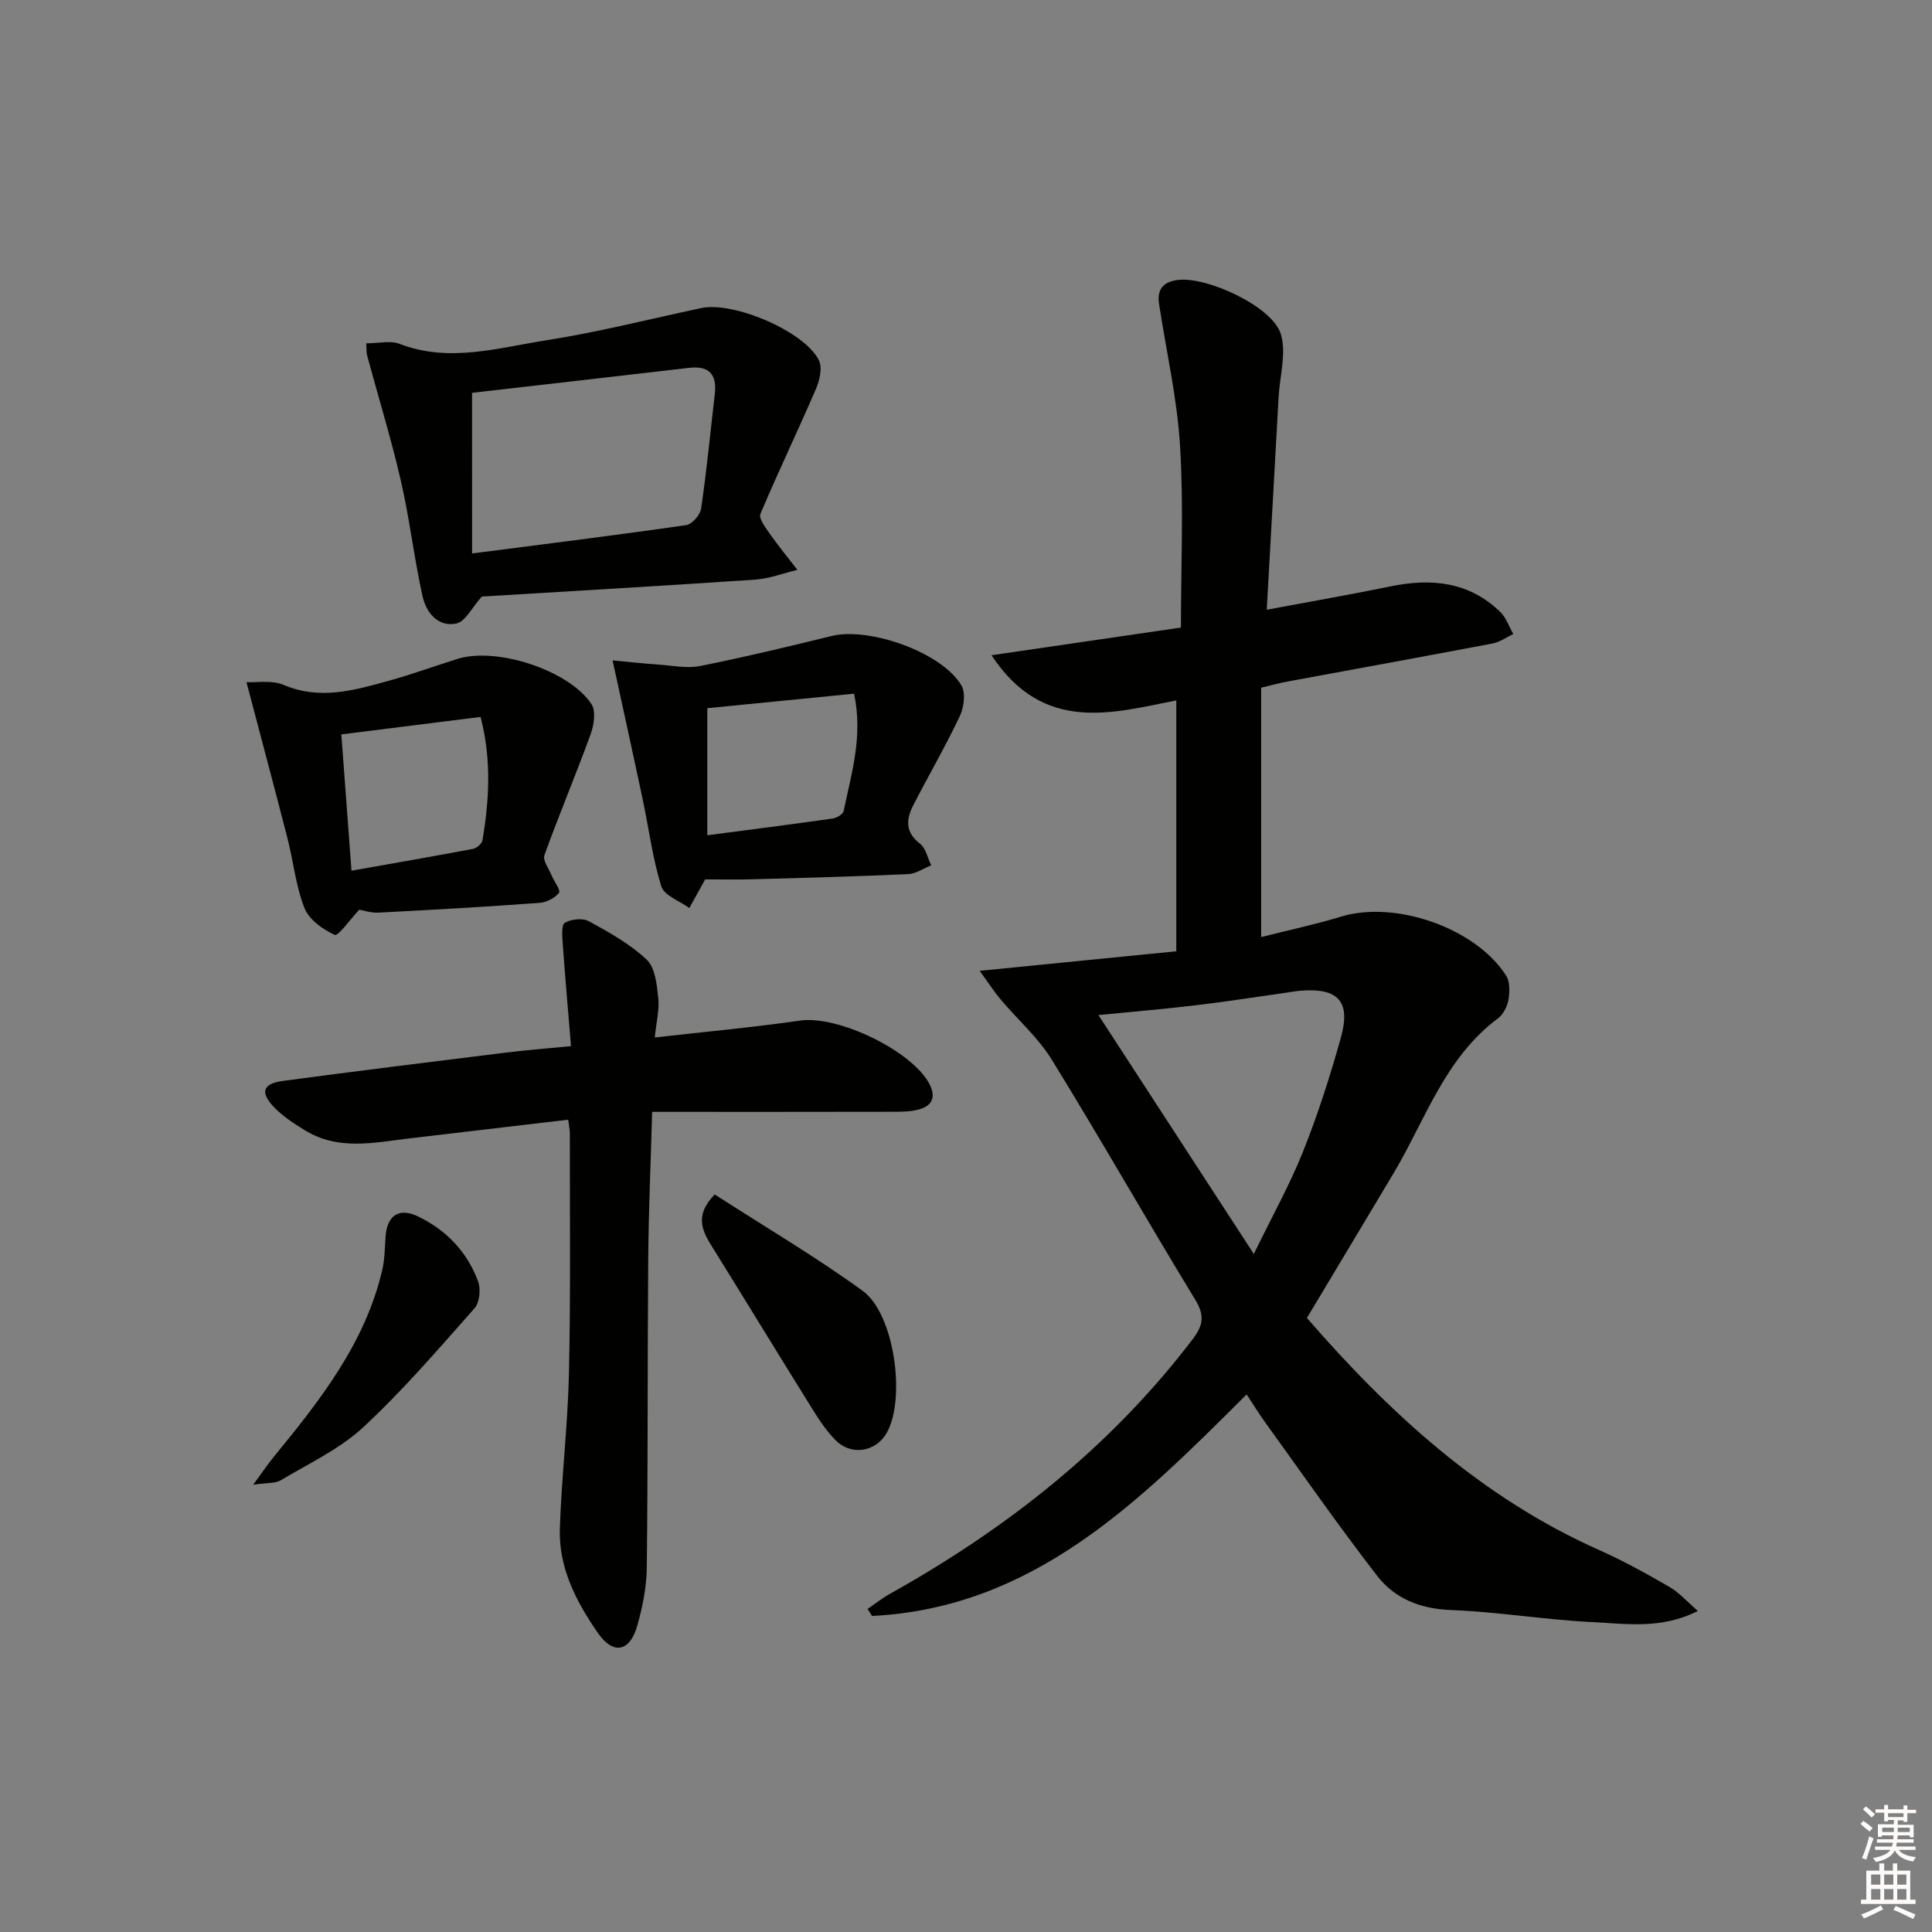 <svg enable-background="new 0 0 400 400" viewBox="0 0 400 400" xmlns="http://www.w3.org/2000/svg"><rect x="0" y="0" width="400" height="400" fill="#808080" stroke="none"/><g fill="#010100"><path d="m270.58 272.87c17 19.58 36.07 37.18 60.53 48.06 4.99 2.22 9.79 4.88 14.52 7.62 2.05 1.18 3.68 3.07 5.89 4.98-7.54 3.84-14.81 2.65-21.84 2.31-9.79-.48-19.52-2.13-29.3-2.5-6.36-.25-11.62-2.37-15.28-7.11-8.02-10.38-15.52-21.16-23.2-31.8-1.33-1.85-2.52-3.8-3.8-5.73-22.28 22.22-44.09 44.17-77.55 45.87-.31-.48-.63-.97-.94-1.45 1.55-1.05 3.02-2.23 4.65-3.14 24.25-13.54 45.66-30.41 62.62-52.65 2.24-2.93 2.59-4.95.56-8.28-10.04-16.46-19.56-33.23-29.67-49.64-2.84-4.61-7.1-8.33-10.63-12.52-1.31-1.56-2.42-3.29-4.3-5.89 14.08-1.4 26.89-2.68 40.7-4.05 0-17.37 0-34.42 0-51.94-13.18 2.59-27.49 6.98-38.26-9.35 13.56-1.98 26.35-3.85 39.22-5.73 0-12.69.58-25.17-.18-37.58-.6-9.85-2.85-19.61-4.35-29.41-.48-3.11.96-4.67 4.03-4.99 6.08-.65 19.43 5.54 21.17 11.18 1.22 3.95-.21 8.71-.45 13.1-.8 14.41-1.61 28.82-2.45 44.01 8.89-1.67 17.3-3.13 25.65-4.84 8.46-1.74 16.28-.97 22.74 5.35 1.2 1.18 1.78 3 2.65 4.52-1.42.67-2.77 1.67-4.26 1.95-14.18 2.7-28.38 5.27-42.58 7.9-1.6.3-3.18.74-5.36 1.26v51.63c5.48-1.39 11.1-2.58 16.57-4.24 11.19-3.4 27.81 2.32 34.14 12.21.82 1.28.76 3.39.49 5-.24 1.38-1.06 3.03-2.16 3.85-10.95 8.15-15 20.9-21.56 31.97-5.95 9.99-11.95 19.94-18.01 30.07zm-10.99-13.25c3.78-7.77 7.44-14.3 10.19-21.2 3.07-7.68 5.6-15.6 7.83-23.57 2.1-7.52-.54-10.34-8.27-9.74-.83.06-1.65.21-2.47.33-6.39.9-12.78 1.92-19.19 2.68-6.59.79-13.2 1.34-20.26 2.04 10.8 16.6 21.1 32.44 32.17 49.46z"/><path d="m135.56 214.8c10.42-1.19 20.29-2.08 30.09-3.5 7.83-1.14 23.36 6.3 26.85 13.27 1.31 2.62.41 4.31-2 5.06-1.85.57-3.92.55-5.9.55-16.3.04-32.6.02-49.58.02-.28 10.25-.73 20.32-.81 30.39-.17 21.32-.05 42.65-.3 63.96-.05 4.08-.88 8.27-2.03 12.21-1.53 5.25-4.94 5.87-8.08 1.35-4.48-6.45-8.16-13.52-7.89-21.65.36-10.79 1.66-21.55 1.89-32.34.36-16.48.16-32.98.18-49.47 0-.8-.19-1.59-.34-2.83-11.08 1.3-21.93 2.58-32.78 3.86-7.38.88-14.85 2.61-21.79-1.7-2.24-1.39-4.54-2.87-6.34-4.75-2.93-3.07-2.33-4.87 1.8-5.43 15.3-2.05 30.62-3.94 45.94-5.84 4.27-.53 8.56-.86 13.75-1.37-.59-7.15-1.21-14.17-1.71-21.2-.11-1.5-.31-3.91.44-4.34 1.33-.77 3.71-1.02 5.01-.3 4.2 2.31 8.53 4.71 11.96 7.97 1.75 1.66 2.07 5.18 2.37 7.93.26 2.39-.4 4.91-.73 8.15z"/><path d="m75.83 71.08c2.62 0 5-.62 6.86.1 10.27 3.98 20.37.84 30.38-.72 10.79-1.69 21.42-4.4 32.12-6.68 6.65-1.42 21.35 4.79 24.35 10.8.76 1.53.16 4.17-.61 5.95-3.73 8.67-7.83 17.17-11.49 25.86-.4.94 1.04 2.83 1.91 4.08 1.81 2.58 3.82 5.02 5.74 7.51-2.9.7-5.77 1.82-8.7 2.02-19.23 1.3-38.47 2.41-56.63 3.51-2.08 2.31-3.42 5.19-5.27 5.58-3.87.8-6.28-2.33-7.02-5.7-1.75-7.92-2.67-16.02-4.49-23.91-1.99-8.67-4.63-17.2-6.95-25.79-.18-.62-.12-1.29-.2-2.61zm21.91 43.51c15.44-2 29.91-3.79 44.33-5.87 1.21-.17 2.9-2.12 3.09-3.43 1.15-7.86 1.91-15.78 2.83-23.68.47-4.07-1.14-5.94-5.35-5.45-15.09 1.76-30.19 3.48-44.91 5.17.01 11.21.01 21.96.01 33.26z"/><path d="m145.99 182.07c-.03.05-.26.48-.49.9-.93 1.68-1.86 3.36-2.78 5.03-2.01-1.47-5.2-2.57-5.8-4.48-1.81-5.8-2.57-11.92-3.83-17.89-1.97-9.32-4.03-18.62-6.26-28.9 2.71.25 6.13.63 9.55.87 2.88.21 5.88.83 8.63.28 9.1-1.82 18.13-3.98 27.14-6.2 7.86-1.93 22.93 3.42 26.91 10.25.9 1.55.52 4.51-.33 6.31-2.97 6.28-6.48 12.3-9.65 18.49-1.47 2.87-1.72 5.55 1.38 7.93 1.22.93 1.58 2.97 2.34 4.5-1.59.63-3.17 1.75-4.79 1.82-10.63.48-21.28.77-31.92 1.06-3.27.1-6.55.03-10.1.03zm30.84-38.45c-10.36 1.02-20.47 2.02-30.39 3v26.31c8.93-1.17 17.44-2.25 25.94-3.46.85-.12 2.15-.89 2.29-1.56 1.59-7.72 4.04-15.39 2.16-24.29z"/><path d="m51.03 141.24c2.09.11 5.23-.48 7.68.56 7.54 3.2 14.65 1.12 21.81-.86 4.79-1.33 9.47-3.04 14.22-4.53 8.04-2.51 23.05 2.32 27.72 9.37.95 1.44.51 4.34-.18 6.24-3.05 8.39-6.53 16.63-9.56 25.02-.39 1.07.88 2.76 1.45 4.13.53 1.29 1.96 3.18 1.57 3.67-.88 1.1-2.6 1.99-4.04 2.09-11.11.81-22.23 1.45-33.35 2.02-1.58.08-3.2-.49-3.96-.61-1.96 2.08-4.38 5.54-5.08 5.22-2.48-1.12-5.32-3.16-6.27-5.55-1.8-4.55-2.28-9.61-3.51-14.41-2.7-10.53-5.52-21.01-8.5-32.36zm19.64 10.81c.72 9.73 1.39 18.65 2.1 28.22 8.57-1.52 16.87-2.95 25.15-4.52.77-.15 1.86-1.07 1.97-1.77 1.39-8.32 1.91-16.64-.39-25.55-9.9 1.25-19.23 2.42-28.83 3.62z"/><path d="m147.97 247.3c10.19 6.57 20.75 12.79 30.63 19.95 6.6 4.78 8.97 22.31 5 29.39-2.21 3.94-7.3 4.83-10.55 1.59-1.86-1.85-3.36-4.11-4.76-6.35-6.94-11.13-13.75-22.33-20.68-33.47-2.1-3.36-4.02-6.61.36-11.11z"/><path d="m52.42 307.4c2.03-2.77 3.06-4.31 4.24-5.75 9.59-11.71 18.95-23.55 22.49-38.75.52-2.23.51-4.6.68-6.91.31-4.31 2.74-6.04 6.67-4.16 5.87 2.81 10.24 7.35 12.49 13.49.58 1.58.31 4.34-.73 5.53-7.47 8.43-14.83 17.02-23.07 24.66-4.89 4.53-11.26 7.49-17.07 10.97-1.11.66-2.72.48-5.7.92z"/></g><path d="m385.2 377.6.6-.6c.6.4 1.3.9 1.9 1.5l-.6.7c-.8-.6-1.4-1.1-1.9-1.6zm.3 7.1c.6-1.4 1.1-2.9 1.5-4.5.3.1.6.3.9.4-.5 1.4-1 2.9-1.5 4.4zm.2-10.1.6-.6c.7.5 1.3 1.1 1.9 1.6l-.7.7c-.6-.6-1.2-1.2-1.8-1.7zm8.4-.8h.8v.9h1.8v.7h-1.8v1.8h-.8v-.3h-1.2v.9h3.3v2.6h-.8v-.4h-2.5c0 .3 0 .6-.1.8h3.4v.7h-3.5c0 .3-.1.6-.1.8h4v.7h-3.5c.7.9 1.9 1.3 3.6 1.5-.2.2-.4.5-.6.9-1.9-.3-3.2-1.1-3.8-2.3-.5 1.1-1.8 2-3.9 2.4-.2-.3-.4-.5-.6-.8 1.9-.4 3.1-.9 3.6-1.7h-3.2v-.7h3.5c.1-.2.1-.5.2-.8h-3.3v-.7h3.4c0-.2 0-.5 0-.8h-2.4v.3h-.8v-2.6h3.3v-.9h-1.2v.3h-.8v-1.8h-1.8v-.7h1.8v-.9h.8v.9h3.2zm-4.4 5.5h2.4c0-.3 0-.6 0-.9h-2.4zm1.2-3.1h3.2v-.8h-3.2zm4.4 2.2h-2.4v.9h2.5v-.9z" fill="#fcfbfa"/><path d="m389.2 385.8h.9v1.5h1.8v-1.5h.9v1.5h2.7v6h1.1v.9h-11.3v-.9h1.1v-6h2.7v-1.5zm.2 8.7.5.8c-1.2.6-2.5 1.3-4 1.9-.2-.3-.3-.6-.6-.8 1.6-.6 3-1.3 4.1-1.9zm-2-4.3h1.9v-2.1h-1.9zm0 3.1h1.9v-2.2h-1.9zm2.7-3.1h1.9v-2.1h-1.9zm0 3.1h1.9v-2.2h-1.9zm2.4 1.3c1.4.6 2.7 1.2 4.1 1.8l-.5.9c-1.5-.7-2.8-1.4-4.1-1.9zm2.2-6.5h-1.9v2.1h1.9zm-1.9 5.2h1.9v-2.2h-1.9z" fill="#fcfbfa"/></svg>